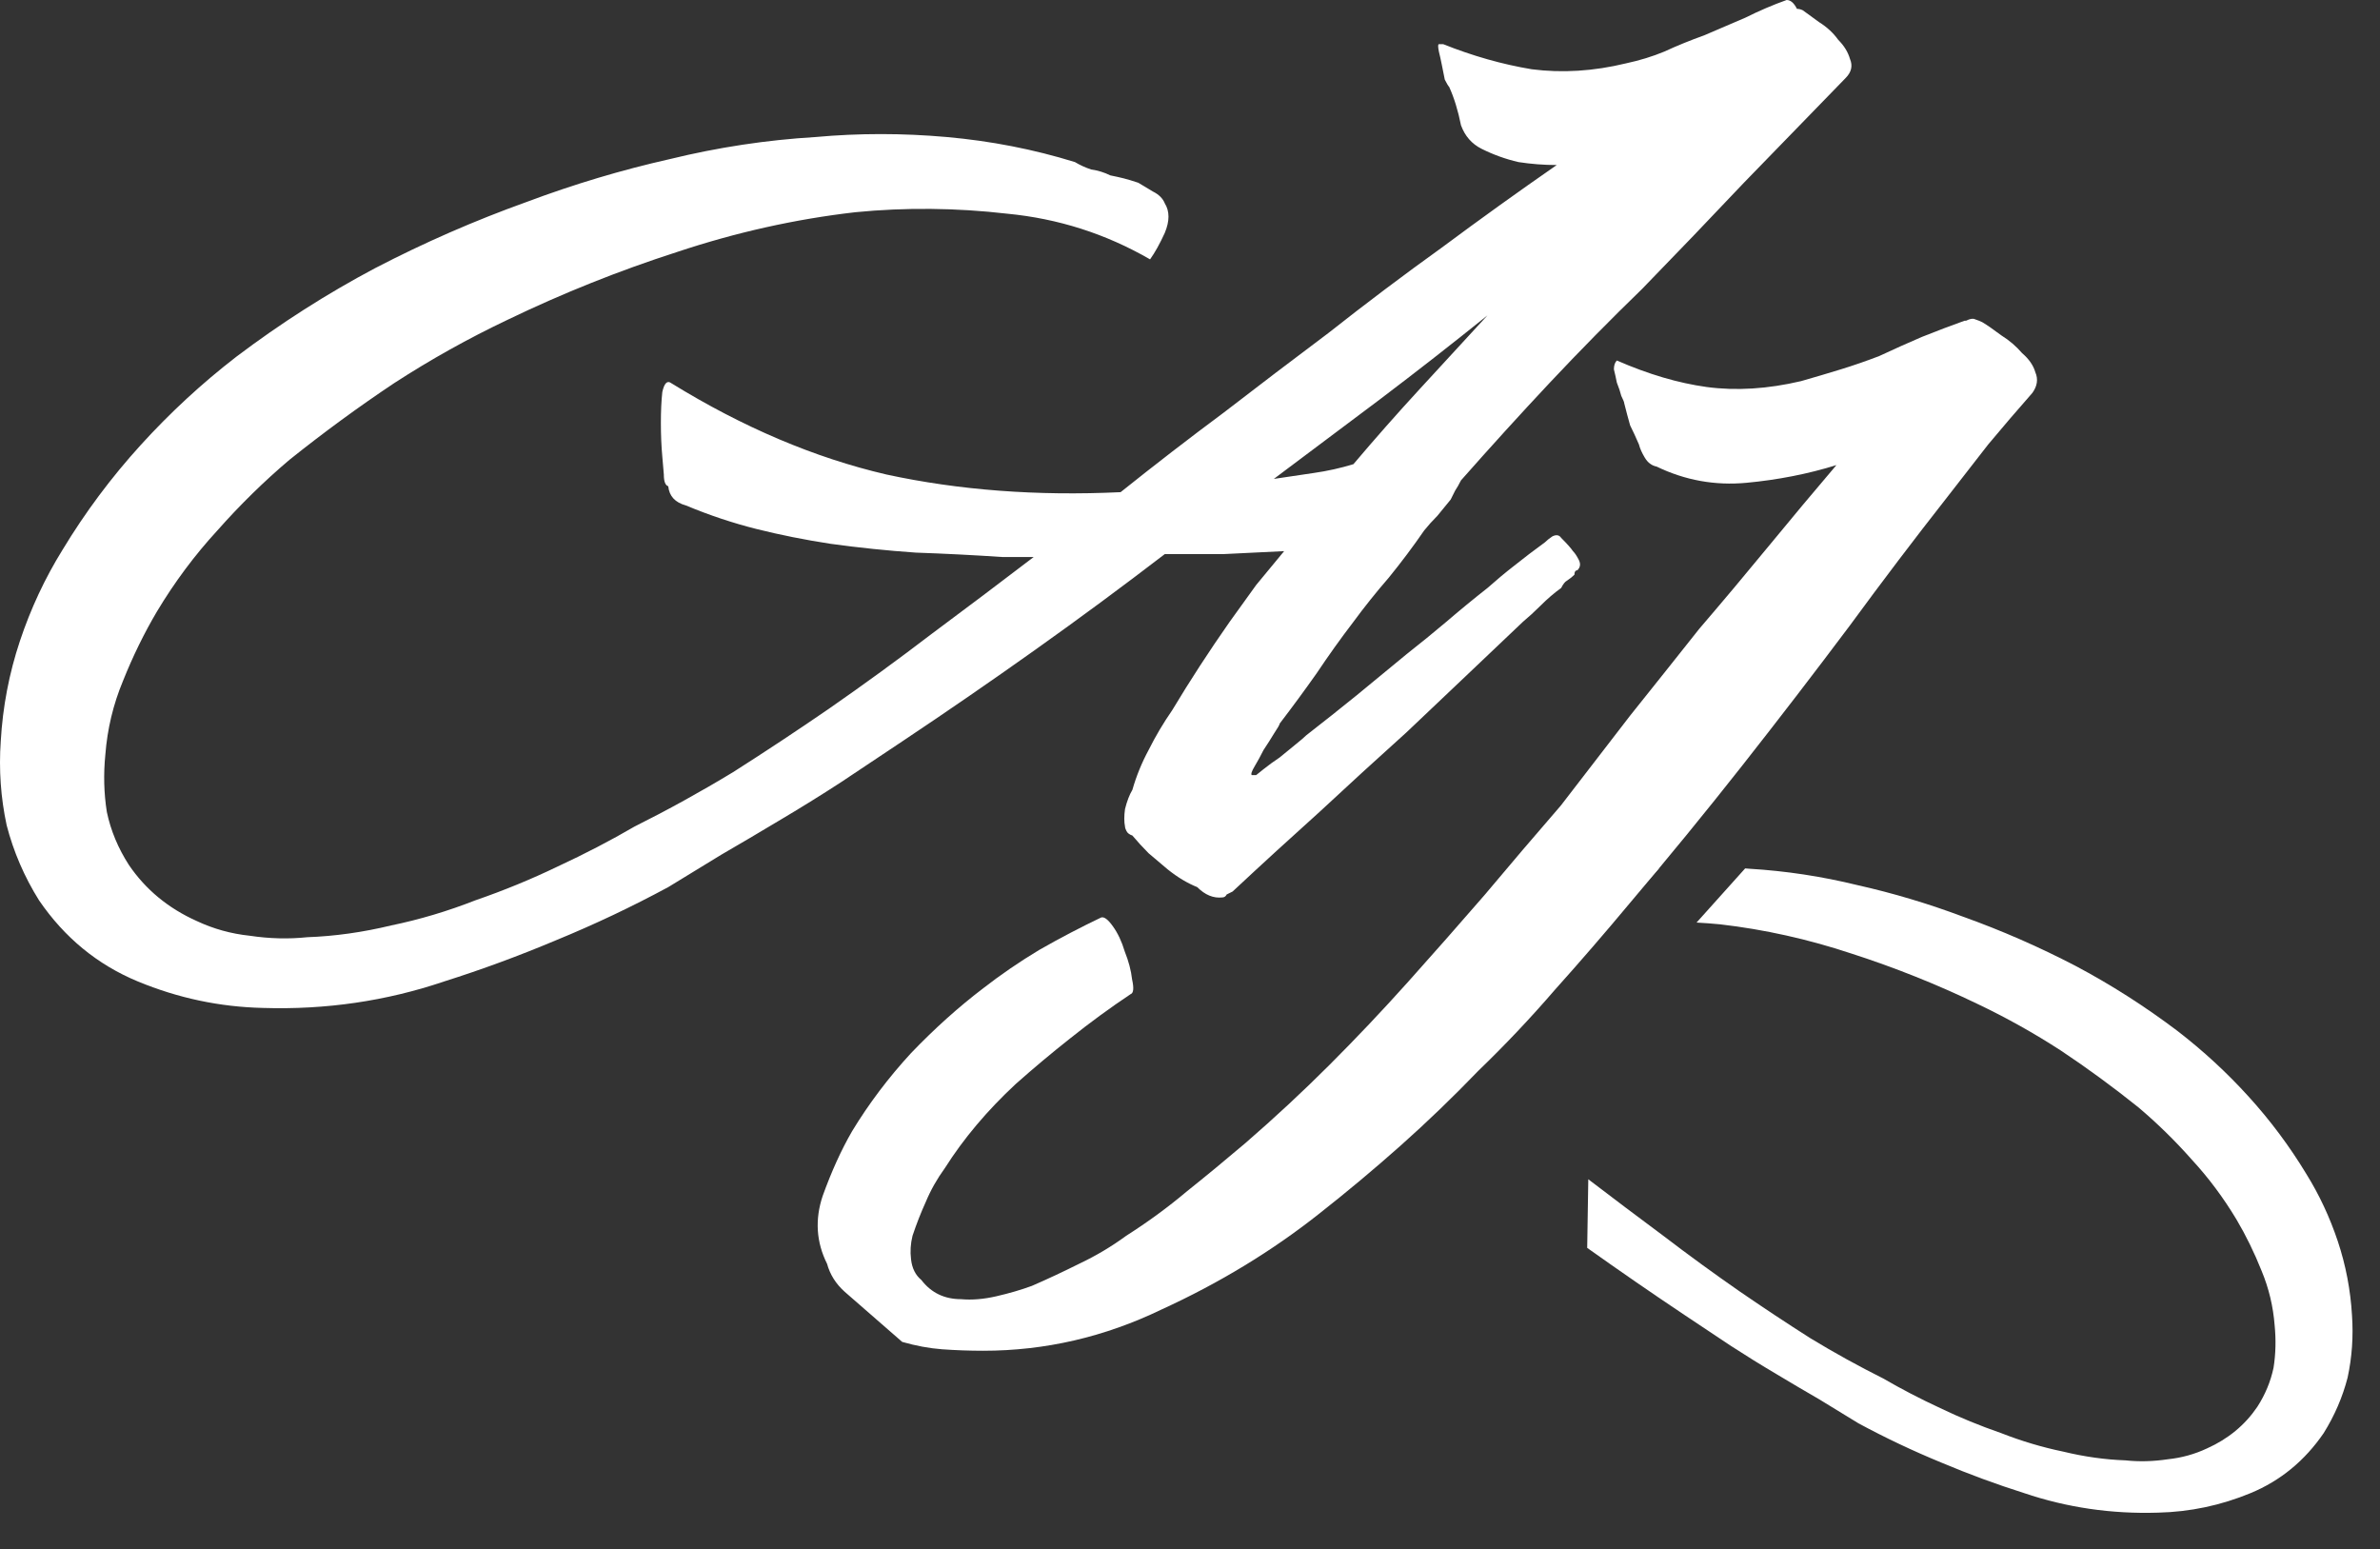 <svg xmlns="http://www.w3.org/2000/svg" fill="none" viewBox="0 0 63 41" height="41" width="63">
<rect x="0" y="0" width="63" height="41" fill="#333333" stroke="none"/>
<path fill="white" d="M6.962 26.679C5.818 26.653 4.713 26.419 3.647 25.977C2.581 25.535 1.71 24.82 1.034 23.832C0.644 23.208 0.358 22.545 0.176 21.843C0.02 21.114 -0.033 20.373 0.02 19.619C0.072 18.709 0.241 17.825 0.527 16.967C0.813 16.109 1.19 15.303 1.658 14.549C2.256 13.56 2.945 12.637 3.725 11.779C4.505 10.921 5.35 10.141 6.26 9.439C7.43 8.555 8.652 7.775 9.927 7.099C11.227 6.423 12.566 5.838 13.944 5.344C15.192 4.876 16.453 4.499 17.727 4.212C19.002 3.9 20.289 3.705 21.589 3.627C22.733 3.523 23.89 3.523 25.06 3.627C26.23 3.731 27.362 3.952 28.454 4.29C28.584 4.368 28.727 4.434 28.883 4.486C29.065 4.512 29.234 4.564 29.39 4.642C29.52 4.668 29.637 4.694 29.741 4.72C29.845 4.746 29.975 4.785 30.131 4.837C30.261 4.915 30.391 4.993 30.521 5.071C30.677 5.149 30.781 5.253 30.833 5.383C30.963 5.591 30.963 5.851 30.833 6.163C30.703 6.449 30.573 6.683 30.443 6.865C29.273 6.189 28.012 5.786 26.66 5.656C25.307 5.5 23.968 5.487 22.642 5.617C21.056 5.799 19.483 6.15 17.922 6.67C16.388 7.164 14.893 7.762 13.437 8.464C12.397 8.958 11.396 9.517 10.434 10.141C9.498 10.765 8.574 11.441 7.664 12.169C6.988 12.741 6.351 13.366 5.753 14.042C5.155 14.692 4.622 15.407 4.154 16.187C3.816 16.759 3.517 17.37 3.257 18.02C2.997 18.644 2.841 19.294 2.789 19.97C2.737 20.49 2.75 20.997 2.828 21.491C2.932 21.985 3.127 22.453 3.413 22.896C3.855 23.546 4.453 24.04 5.207 24.378C5.649 24.586 6.117 24.716 6.611 24.768C7.131 24.846 7.638 24.859 8.132 24.807C8.861 24.781 9.602 24.677 10.356 24.495C11.11 24.339 11.851 24.118 12.579 23.832C13.333 23.572 14.061 23.273 14.763 22.935C15.491 22.597 16.167 22.245 16.791 21.881C17.675 21.439 18.547 20.958 19.405 20.438C20.263 19.892 21.108 19.333 21.94 18.761C22.876 18.111 23.786 17.448 24.67 16.772C25.58 16.096 26.477 15.42 27.362 14.744H26.543C25.762 14.692 24.995 14.653 24.241 14.627C23.487 14.575 22.733 14.497 21.979 14.393C21.303 14.289 20.653 14.159 20.029 14.003C19.405 13.847 18.781 13.639 18.157 13.379C17.87 13.3 17.715 13.132 17.689 12.871C17.61 12.845 17.572 12.741 17.572 12.559C17.572 12.533 17.558 12.377 17.532 12.091C17.506 11.805 17.494 11.506 17.494 11.194C17.494 10.882 17.506 10.609 17.532 10.375C17.584 10.141 17.663 10.063 17.767 10.141C19.665 11.311 21.563 12.117 23.461 12.559C25.385 12.976 27.453 13.132 29.663 13.027C30.573 12.299 31.483 11.597 32.393 10.921C33.303 10.219 34.226 9.517 35.163 8.815C36.151 8.035 37.152 7.281 38.166 6.553C39.18 5.799 40.194 5.071 41.208 4.368C40.87 4.368 40.532 4.342 40.194 4.29C39.856 4.212 39.531 4.095 39.219 3.939C38.959 3.809 38.777 3.601 38.673 3.315C38.595 2.925 38.491 2.587 38.361 2.301C38.335 2.275 38.296 2.21 38.244 2.106C38.218 1.976 38.192 1.846 38.166 1.716C38.14 1.586 38.114 1.469 38.088 1.365C38.062 1.235 38.062 1.17 38.088 1.17H38.205C38.985 1.482 39.765 1.703 40.545 1.833C41.351 1.937 42.183 1.885 43.041 1.677C43.405 1.599 43.743 1.495 44.056 1.365C44.394 1.209 44.745 1.066 45.109 0.936C45.473 0.78 45.837 0.624 46.201 0.468C46.565 0.286 46.929 0.13 47.293 0C47.397 0 47.488 0.078 47.566 0.234C47.618 0.234 47.67 0.247 47.722 0.273C47.826 0.351 47.969 0.455 48.151 0.585C48.359 0.715 48.528 0.871 48.658 1.053C48.814 1.209 48.918 1.378 48.97 1.56C49.048 1.742 49.009 1.911 48.853 2.067C47.969 2.977 47.072 3.9 46.162 4.837C45.278 5.773 44.38 6.709 43.47 7.645C42.638 8.451 41.819 9.283 41.013 10.141C40.233 10.973 39.453 11.831 38.673 12.715C38.621 12.819 38.569 12.911 38.517 12.989C38.491 13.04 38.452 13.118 38.4 13.223C38.296 13.352 38.179 13.495 38.049 13.652C37.919 13.782 37.802 13.912 37.698 14.042C37.412 14.458 37.1 14.874 36.762 15.29C36.424 15.68 36.112 16.07 35.826 16.46C35.487 16.902 35.163 17.357 34.85 17.825C34.538 18.267 34.213 18.709 33.875 19.151C33.875 19.177 33.823 19.268 33.719 19.424C33.641 19.554 33.55 19.697 33.446 19.853C33.368 20.009 33.29 20.152 33.212 20.282C33.134 20.412 33.108 20.49 33.134 20.516H33.251C33.251 20.516 33.316 20.464 33.446 20.36C33.576 20.256 33.719 20.152 33.875 20.048C34.031 19.918 34.174 19.801 34.304 19.697C34.434 19.593 34.525 19.515 34.577 19.463C35.045 19.099 35.487 18.748 35.904 18.41C36.346 18.046 36.788 17.682 37.23 17.318C37.594 17.032 37.945 16.746 38.283 16.46C38.647 16.148 39.011 15.849 39.375 15.563C39.609 15.355 39.843 15.16 40.077 14.978C40.337 14.77 40.61 14.562 40.896 14.354C40.948 14.302 41.013 14.25 41.091 14.198C41.195 14.146 41.273 14.159 41.325 14.237C41.481 14.393 41.585 14.51 41.637 14.588C41.689 14.64 41.741 14.718 41.793 14.822C41.845 14.926 41.832 15.017 41.754 15.095C41.702 15.095 41.676 15.134 41.676 15.212C41.624 15.264 41.559 15.316 41.481 15.368C41.429 15.394 41.377 15.459 41.325 15.563C41.143 15.693 40.961 15.849 40.779 16.031C40.623 16.187 40.467 16.33 40.311 16.46C39.791 16.954 39.271 17.448 38.751 17.942C38.257 18.41 37.75 18.891 37.23 19.385C36.45 20.087 35.682 20.789 34.928 21.491C34.174 22.168 33.407 22.87 32.627 23.598C32.575 23.624 32.523 23.65 32.471 23.676C32.445 23.728 32.406 23.754 32.354 23.754C32.12 23.78 31.899 23.689 31.691 23.481C31.561 23.429 31.431 23.364 31.301 23.286C31.171 23.208 31.041 23.117 30.911 23.013C30.729 22.857 30.56 22.714 30.404 22.584C30.248 22.427 30.105 22.271 29.975 22.116C29.897 22.09 29.845 22.05 29.819 21.998C29.793 21.947 29.78 21.907 29.78 21.881C29.754 21.752 29.754 21.595 29.78 21.413C29.832 21.205 29.897 21.036 29.975 20.906C30.079 20.542 30.222 20.191 30.404 19.853C30.586 19.489 30.794 19.138 31.028 18.8C31.496 18.02 32.003 17.24 32.549 16.46C32.809 16.096 33.043 15.771 33.251 15.485C33.485 15.199 33.732 14.9 33.992 14.588C33.446 14.614 32.913 14.64 32.393 14.666C31.873 14.666 31.353 14.666 30.833 14.666C29.715 15.524 28.571 16.369 27.401 17.201C26.23 18.033 25.06 18.839 23.89 19.619C23.344 19.983 22.798 20.347 22.252 20.711C21.732 21.049 21.186 21.387 20.614 21.726C20.094 22.038 19.587 22.337 19.093 22.623C18.625 22.909 18.157 23.195 17.689 23.481C16.726 24.001 15.738 24.469 14.724 24.885C13.736 25.301 12.748 25.665 11.76 25.977C10.226 26.497 8.626 26.731 6.962 26.679ZM35.826 12.286C36.398 11.61 36.983 10.947 37.581 10.297C38.179 9.647 38.777 8.997 39.375 8.347C38.439 9.101 37.49 9.842 36.528 10.57C35.592 11.272 34.655 11.974 33.719 12.676C34.083 12.624 34.434 12.572 34.772 12.52C35.136 12.468 35.487 12.39 35.826 12.286Z"></path>
<path fill="white" d="M48.611 12.311C47.857 12.545 47.064 12.701 46.232 12.779C45.4 12.857 44.606 12.714 43.852 12.35C43.722 12.324 43.618 12.246 43.54 12.116C43.462 11.986 43.41 11.869 43.384 11.765C43.306 11.583 43.228 11.414 43.15 11.258C43.098 11.076 43.046 10.881 42.994 10.673C42.994 10.647 42.968 10.582 42.916 10.478C42.89 10.374 42.851 10.257 42.799 10.127C42.773 9.997 42.747 9.88 42.721 9.776C42.721 9.672 42.747 9.594 42.799 9.542C43.631 9.906 44.425 10.14 45.179 10.244C45.959 10.348 46.791 10.296 47.675 10.088C48.039 9.984 48.39 9.88 48.728 9.776C49.066 9.672 49.404 9.555 49.742 9.425C50.132 9.243 50.509 9.074 50.873 8.918C51.263 8.762 51.64 8.619 52.004 8.489H52.043C52.147 8.437 52.225 8.424 52.277 8.45C52.355 8.476 52.42 8.502 52.472 8.528C52.602 8.606 52.771 8.723 52.979 8.879C53.188 9.009 53.37 9.165 53.526 9.347C53.708 9.503 53.825 9.672 53.877 9.854C53.955 10.036 53.929 10.218 53.798 10.4C53.408 10.842 53.019 11.297 52.628 11.765C52.264 12.233 51.9 12.701 51.536 13.169C50.678 14.261 49.82 15.392 48.962 16.563C48.026 17.811 47.077 19.046 46.115 20.268C45.153 21.49 44.164 22.699 43.15 23.895C42.5 24.675 41.837 25.443 41.161 26.197C40.511 26.951 39.835 27.666 39.133 28.342C38.457 29.044 37.768 29.707 37.066 30.331C36.364 30.955 35.648 31.553 34.92 32.125C33.672 33.113 32.281 33.959 30.747 34.661C29.239 35.389 27.666 35.753 26.027 35.753C25.663 35.753 25.299 35.74 24.935 35.714C24.597 35.688 24.246 35.623 23.882 35.519L22.361 34.193C22.127 33.984 21.971 33.737 21.893 33.452C21.607 32.879 21.568 32.281 21.776 31.657C22.01 31.007 22.27 30.435 22.556 29.941C22.998 29.213 23.518 28.524 24.116 27.874C24.74 27.224 25.377 26.652 26.027 26.158C26.495 25.794 26.989 25.456 27.51 25.143C28.056 24.831 28.602 24.546 29.148 24.285C29.226 24.259 29.33 24.337 29.46 24.52C29.59 24.701 29.694 24.922 29.772 25.183C29.876 25.443 29.941 25.69 29.967 25.924C30.019 26.158 30.006 26.288 29.928 26.314C29.382 26.678 28.849 27.068 28.329 27.484C27.835 27.874 27.354 28.277 26.886 28.693C26.131 29.395 25.507 30.136 25.013 30.916C24.805 31.202 24.636 31.501 24.506 31.813C24.376 32.099 24.259 32.398 24.155 32.71C24.103 32.918 24.09 33.126 24.116 33.334C24.142 33.569 24.233 33.751 24.389 33.88C24.649 34.219 25 34.388 25.442 34.388C25.728 34.414 26.04 34.388 26.378 34.31C26.716 34.232 27.029 34.141 27.314 34.036C27.731 33.855 28.147 33.66 28.563 33.452C29.005 33.243 29.421 32.996 29.811 32.71C30.383 32.346 30.916 31.956 31.41 31.54C31.93 31.124 32.45 30.695 32.97 30.253C33.75 29.577 34.491 28.888 35.193 28.186C35.895 27.484 36.585 26.756 37.261 26.002C37.937 25.247 38.613 24.48 39.289 23.7C39.965 22.894 40.641 22.101 41.317 21.321C41.941 20.515 42.552 19.722 43.15 18.942C43.774 18.162 44.386 17.395 44.983 16.641C45.608 15.912 46.219 15.184 46.817 14.456C47.415 13.728 48.013 13.013 48.611 12.311Z"></path>
<path fill="white" d="M46.311 22.995C47.273 23.053 48.224 23.197 49.166 23.428C50.108 23.639 51.041 23.918 51.964 24.264C52.983 24.629 53.972 25.062 54.933 25.562C55.876 26.061 56.779 26.638 57.644 27.292C58.317 27.811 58.943 28.387 59.519 29.022C60.096 29.656 60.605 30.339 61.048 31.07C61.394 31.627 61.672 32.223 61.884 32.858C62.095 33.492 62.22 34.146 62.259 34.819C62.297 35.376 62.259 35.924 62.143 36.462C62.009 36.981 61.797 37.471 61.509 37.933C61.009 38.663 60.365 39.193 59.577 39.52C58.789 39.846 57.972 40.019 57.126 40.038C55.895 40.077 54.712 39.904 53.578 39.52C52.847 39.289 52.117 39.02 51.386 38.712C50.637 38.404 49.906 38.058 49.195 37.674L48.157 37.039C47.792 36.828 47.416 36.607 47.032 36.376C46.609 36.126 46.206 35.876 45.821 35.626L44.609 34.819C43.744 34.242 42.88 33.645 42.014 33.03L42.043 31.214C42.697 31.714 43.36 32.213 44.033 32.713C44.687 33.213 45.359 33.703 46.052 34.184C46.667 34.607 47.291 35.02 47.926 35.424C48.56 35.809 49.205 36.164 49.858 36.491C50.319 36.76 50.819 37.02 51.357 37.27C51.876 37.52 52.415 37.74 52.972 37.933C53.511 38.144 54.059 38.308 54.616 38.423C55.174 38.558 55.722 38.635 56.261 38.654C56.626 38.693 57 38.683 57.385 38.625C57.75 38.587 58.096 38.491 58.423 38.337C58.98 38.087 59.423 37.722 59.75 37.241C59.961 36.915 60.105 36.568 60.182 36.203C60.24 35.838 60.249 35.463 60.211 35.078C60.172 34.578 60.057 34.097 59.865 33.636C59.673 33.155 59.452 32.703 59.202 32.28C58.856 31.704 58.462 31.175 58.019 30.695C57.577 30.195 57.106 29.734 56.606 29.311C55.933 28.772 55.251 28.272 54.558 27.811C53.847 27.349 53.108 26.936 52.339 26.57C51.262 26.051 50.156 25.61 49.022 25.244C47.869 24.86 46.705 24.601 45.532 24.466C45.325 24.446 45.117 24.43 44.909 24.419L46.195 22.986C46.234 22.99 46.273 22.992 46.311 22.995ZM42.557 24.494C41.559 24.591 40.628 24.89 39.764 25.389C39.668 25.254 39.572 25.081 39.476 24.869C39.38 24.639 39.38 24.446 39.476 24.292C39.515 24.196 39.592 24.119 39.707 24.062L39.995 23.889C40.11 23.85 40.207 23.821 40.284 23.802C40.361 23.783 40.448 23.764 40.544 23.744C40.659 23.687 40.784 23.648 40.918 23.629C41.033 23.591 41.139 23.543 41.235 23.485C42.042 23.236 42.879 23.072 43.744 22.995C43.8 22.99 43.858 22.989 43.914 22.985L42.557 24.494Z"></path>
</svg>
